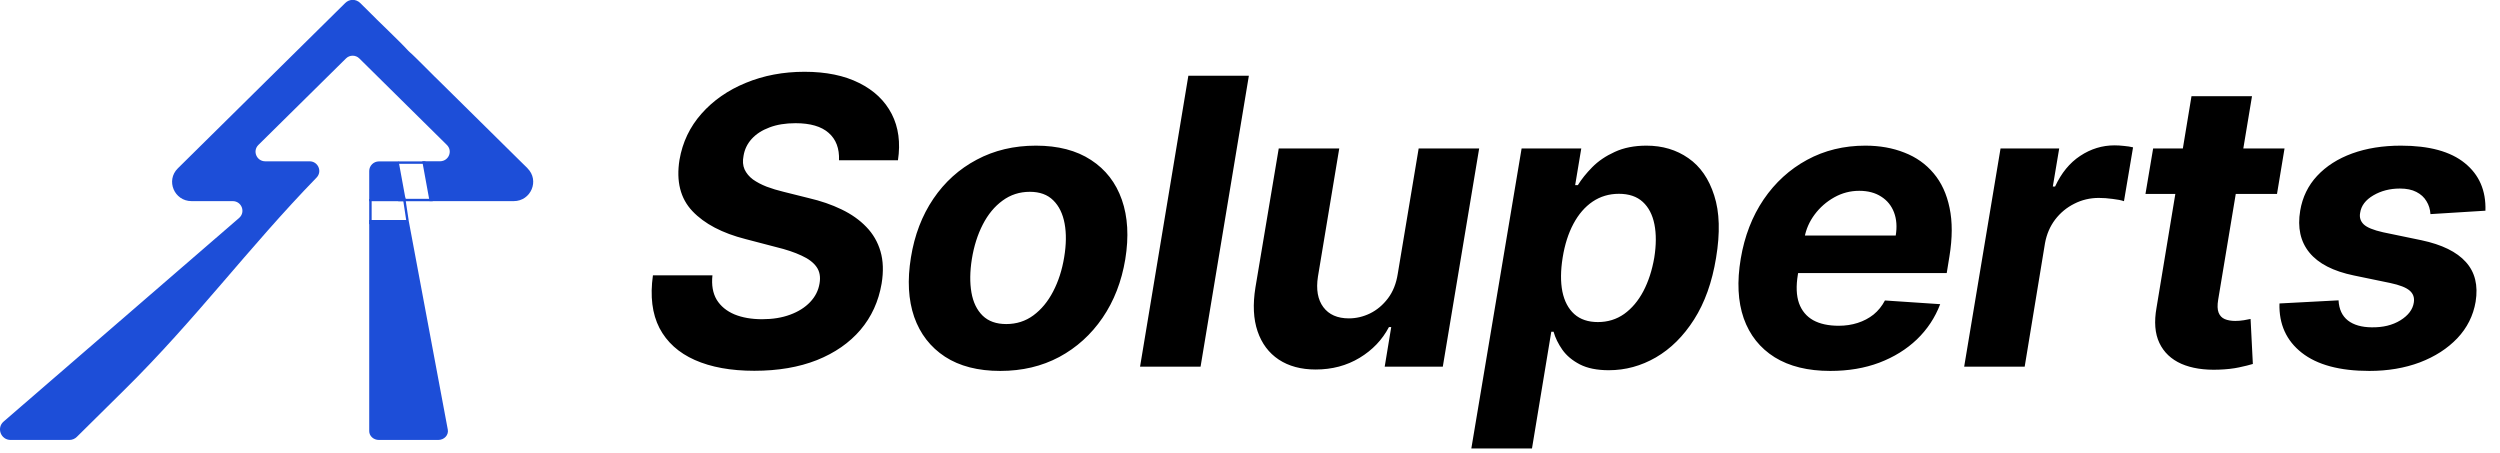 <svg width="375" height="68" viewBox="0 0 375 68" fill="none" xmlns="http://www.w3.org/2000/svg">
<g clip-path="url(#clip0_605_19257)">
<path d="M61.284 32.996H55.383V64.669C55.383 65.403 56.031 65.993 56.84 65.993H65.735C66.632 65.993 67.316 65.259 67.171 64.453" fill="#1D4ED8"/>
<path d="M59.805 24.211H56.84C56.039 24.211 55.383 24.859 55.383 25.65V30.183H60.891L59.798 24.211H59.805Z" fill="#1D4ED8"/>
<path d="M79.14 25.247C78.754 24.866 78.397 24.514 78.084 24.211C76.612 22.758 73.472 19.657 72.037 18.239C70.289 16.505 67.746 13.994 65.99 12.268L65.728 12.008C65.706 12.037 62.027 8.267 61.488 7.85L61.233 7.605C59.936 6.173 56.476 2.928 55.376 1.777C55.376 1.777 54.684 1.094 54.035 0.453C53.387 -0.187 52.403 -0.165 51.784 0.453C49.526 2.684 46.116 6.051 44.36 7.785C38.532 13.534 32.558 19.434 26.672 25.255C24.836 27.068 26.14 30.169 28.733 30.169H34.904C36.252 30.169 36.878 31.816 35.866 32.694L0.546 63.23C-0.561 64.187 0.124 65.993 1.595 65.993H10.403C10.826 65.993 11.227 65.827 11.525 65.532C13.631 63.453 16.778 60.352 18.701 58.438C29.36 47.919 37.228 37.191 47.486 26.636C48.374 25.722 47.719 24.197 46.437 24.197H39.792C38.496 24.197 37.84 22.65 38.758 21.743C43.085 17.47 47.624 12.987 51.901 8.764C52.454 8.217 53.343 8.217 53.897 8.764C58.188 13.001 62.697 17.462 67.032 21.743C67.943 22.643 67.309 24.161 66.034 24.19H63.339L64.431 30.169H77.057C79.658 30.169 80.962 27.053 79.118 25.24L79.14 25.247Z" fill="#1D4ED8"/>
<path d="M63.819 24.211H59.732V24.571H63.819V24.211Z" fill="#1D4ED8"/>
<path d="M64.912 29.823H59.732V30.183H64.912V29.823Z" fill="#1D4ED8"/>
<path d="M55.383 29.852V33.622H55.747V29.852H55.383Z" fill="#1D4ED8"/>
<path d="M60.424 29.681L60.933 33.054L61.293 33.001L60.784 29.628L60.424 29.681Z" fill="#1D4ED8"/>
</g>
<path d="M125.851 24.041C125.922 22.266 125.403 20.895 124.295 19.929C123.202 18.963 121.547 18.48 119.331 18.48C117.825 18.48 116.518 18.693 115.411 19.119C114.303 19.531 113.415 20.107 112.747 20.845C112.094 21.57 111.689 22.408 111.533 23.359C111.376 24.141 111.426 24.822 111.682 25.405C111.952 25.987 112.371 26.491 112.939 26.918C113.521 27.329 114.21 27.692 115.006 28.004C115.801 28.303 116.646 28.558 117.541 28.771L121.291 29.709C123.124 30.135 124.771 30.703 126.234 31.413C127.712 32.124 128.947 32.997 129.942 34.034C130.95 35.071 131.661 36.293 132.072 37.699C132.484 39.105 132.541 40.717 132.243 42.535C131.788 45.206 130.73 47.521 129.068 49.481C127.406 51.428 125.226 52.94 122.527 54.02C119.828 55.085 116.703 55.618 113.152 55.618C109.629 55.618 106.653 55.078 104.224 53.999C101.795 52.919 100.027 51.321 98.919 49.205C97.825 47.074 97.499 44.439 97.939 41.3H106.866C106.71 42.763 106.923 43.984 107.506 44.965C108.102 45.93 108.99 46.662 110.169 47.159C111.348 47.642 112.733 47.883 114.324 47.883C115.901 47.883 117.3 47.656 118.521 47.202C119.757 46.747 120.759 46.115 121.526 45.305C122.293 44.496 122.761 43.565 122.932 42.514C123.102 41.534 122.953 40.71 122.484 40.043C122.016 39.375 121.263 38.807 120.226 38.338C119.203 37.855 117.932 37.429 116.412 37.06L111.852 35.867C108.33 34.972 105.666 33.572 103.862 31.669C102.058 29.766 101.412 27.202 101.923 23.977C102.378 21.335 103.479 19.027 105.226 17.053C106.987 15.064 109.203 13.523 111.874 12.429C114.558 11.321 117.491 10.767 120.673 10.767C123.912 10.767 126.646 11.328 128.876 12.45C131.107 13.558 132.733 15.107 133.756 17.095C134.778 19.084 135.091 21.399 134.693 24.041H125.851ZM150.041 55.639C146.703 55.639 143.94 54.929 141.752 53.508C139.565 52.074 138.024 50.085 137.129 47.543C136.248 44.986 136.085 42.01 136.639 38.615C137.179 35.263 138.301 32.33 140.005 29.815C141.71 27.301 143.876 25.348 146.504 23.956C149.132 22.55 152.093 21.847 155.389 21.847C158.713 21.847 161.468 22.564 163.656 23.999C165.843 25.419 167.385 27.408 168.279 29.965C169.174 32.521 169.345 35.497 168.791 38.892C168.237 42.23 167.1 45.156 165.382 47.67C163.663 50.185 161.497 52.145 158.883 53.551C156.27 54.943 153.322 55.639 150.041 55.639ZM150.936 48.608C152.47 48.608 153.826 48.175 155.005 47.308C156.199 46.428 157.186 45.234 157.967 43.729C158.762 42.209 159.316 40.49 159.629 38.572C159.941 36.683 159.963 35.007 159.693 33.544C159.423 32.067 158.855 30.902 157.988 30.05C157.136 29.197 155.964 28.771 154.473 28.771C152.939 28.771 151.575 29.212 150.382 30.092C149.189 30.959 148.201 32.152 147.42 33.672C146.639 35.192 146.092 36.918 145.779 38.849C145.481 40.724 145.46 42.401 145.716 43.878C145.971 45.341 146.532 46.499 147.399 47.351C148.265 48.189 149.444 48.608 150.936 48.608ZM187.329 11.364L180.085 55H171.008L178.252 11.364H187.329ZM209.665 41.065L212.798 22.273H221.874L216.42 55H207.705L208.685 49.055H208.344C207.336 50.973 205.866 52.514 203.934 53.679C202.002 54.844 199.808 55.426 197.35 55.426C195.163 55.426 193.316 54.929 191.81 53.935C190.319 52.94 189.261 51.527 188.636 49.695C188.011 47.862 187.904 45.668 188.316 43.111L191.81 22.273H200.887L197.691 41.492C197.393 43.423 197.663 44.95 198.501 46.072C199.339 47.195 200.617 47.756 202.336 47.756C203.43 47.756 204.488 47.507 205.511 47.01C206.548 46.499 207.442 45.746 208.195 44.751C208.948 43.757 209.438 42.528 209.665 41.065ZM220.699 67.273L228.241 22.273H237.19L236.274 27.77H236.679C237.218 26.889 237.936 25.994 238.831 25.085C239.74 24.162 240.869 23.395 242.218 22.784C243.568 22.159 245.152 21.847 246.97 21.847C249.37 21.847 251.466 22.472 253.255 23.722C255.045 24.957 256.338 26.825 257.133 29.325C257.943 31.811 258.035 34.929 257.41 38.679C256.814 42.33 255.713 45.412 254.108 47.926C252.517 50.426 250.606 52.322 248.376 53.615C246.16 54.894 243.809 55.533 241.324 55.533C239.562 55.533 238.113 55.242 236.977 54.659C235.855 54.077 234.981 53.345 234.356 52.465C233.731 51.57 233.291 50.668 233.035 49.758H232.694L229.797 67.273H220.699ZM234.399 38.636C234.086 40.582 234.072 42.28 234.356 43.729C234.654 45.178 235.251 46.307 236.146 47.117C237.041 47.912 238.22 48.31 239.683 48.31C241.16 48.31 242.474 47.905 243.625 47.095C244.775 46.271 245.734 45.135 246.501 43.686C247.268 42.223 247.815 40.54 248.142 38.636C248.44 36.747 248.447 35.085 248.163 33.651C247.879 32.216 247.297 31.094 246.416 30.284C245.535 29.474 244.342 29.07 242.836 29.07C241.373 29.07 240.059 29.46 238.895 30.241C237.744 31.023 236.785 32.131 236.018 33.565C235.251 35 234.711 36.69 234.399 38.636ZM274.537 55.639C271.185 55.639 268.408 54.957 266.206 53.594C264.004 52.216 262.456 50.27 261.561 47.756C260.68 45.227 260.531 42.237 261.114 38.785C261.682 35.419 262.825 32.465 264.544 29.922C266.277 27.379 268.45 25.398 271.064 23.977C273.678 22.557 276.589 21.847 279.8 21.847C281.959 21.847 283.912 22.195 285.659 22.891C287.42 23.572 288.884 24.609 290.048 26.001C291.213 27.379 292.009 29.105 292.435 31.179C292.875 33.253 292.868 35.682 292.413 38.466L292.009 40.959H264.395L265.268 35.334H284.359C284.572 34.027 284.487 32.869 284.104 31.861C283.72 30.852 283.081 30.064 282.186 29.496C281.291 28.913 280.19 28.622 278.884 28.622C277.548 28.622 276.298 28.949 275.134 29.602C273.969 30.256 272.989 31.115 272.193 32.18C271.412 33.231 270.908 34.375 270.68 35.611L269.679 41.193C269.395 42.912 269.452 44.34 269.849 45.476C270.261 46.612 270.972 47.465 271.98 48.033C272.989 48.587 274.267 48.864 275.815 48.864C276.824 48.864 277.768 48.722 278.649 48.438C279.544 48.153 280.339 47.734 281.036 47.18C281.732 46.612 282.3 45.909 282.74 45.071L291.028 45.625C290.261 47.642 289.097 49.403 287.534 50.909C285.972 52.401 284.089 53.565 281.888 54.403C279.7 55.227 277.25 55.639 274.537 55.639ZM294.625 55L300.08 22.273H308.88L307.921 27.983H308.262C309.199 25.952 310.456 24.418 312.033 23.381C313.624 22.329 315.336 21.804 317.168 21.804C317.623 21.804 318.098 21.832 318.596 21.889C319.107 21.932 319.561 22.003 319.959 22.102L318.596 30.178C318.198 30.035 317.63 29.922 316.891 29.837C316.167 29.737 315.478 29.688 314.824 29.688C313.503 29.688 312.275 29.979 311.138 30.561C310.002 31.129 309.043 31.925 308.262 32.947C307.495 33.97 306.99 35.149 306.749 36.484L303.702 55H294.625ZM342.679 22.273L341.55 29.091H321.82L322.97 22.273H342.679ZM328.723 14.432H337.8L332.729 44.943C332.587 45.781 332.608 46.435 332.793 46.903C332.977 47.358 333.283 47.678 333.709 47.862C334.149 48.047 334.675 48.139 335.286 48.139C335.712 48.139 336.145 48.104 336.585 48.033C337.026 47.947 337.359 47.883 337.587 47.841L337.928 54.595C337.416 54.751 336.727 54.922 335.861 55.106C335.009 55.291 334 55.405 332.835 55.447C330.619 55.533 328.744 55.242 327.21 54.574C325.676 53.892 324.575 52.848 323.908 51.442C323.24 50.035 323.098 48.267 323.482 46.136L328.723 14.432ZM372.814 31.605L364.568 32.117C364.525 31.392 364.326 30.746 363.971 30.178C363.63 29.595 363.126 29.134 362.458 28.793C361.805 28.452 360.981 28.281 359.987 28.281C358.495 28.281 357.167 28.622 356.002 29.304C354.838 29.986 354.177 30.859 354.021 31.925C353.893 32.606 354.071 33.182 354.554 33.651C355.037 34.119 356.01 34.517 357.473 34.844L363.225 36.037C366.294 36.69 368.51 37.777 369.873 39.297C371.251 40.817 371.741 42.805 371.343 45.263C370.988 47.351 370.072 49.176 368.595 50.739C367.118 52.287 365.243 53.494 362.97 54.361C360.697 55.213 358.176 55.639 355.406 55.639C350.96 55.639 347.579 54.73 345.264 52.912C342.949 51.094 341.833 48.629 341.919 45.519L350.782 45.05C350.853 46.385 351.322 47.394 352.189 48.075C353.055 48.743 354.241 49.084 355.747 49.098C357.437 49.126 358.872 48.778 360.051 48.054C361.244 47.315 361.919 46.42 362.075 45.369C362.189 44.631 361.975 44.034 361.436 43.58C360.91 43.125 359.944 42.749 358.538 42.45L353.083 41.321C349.987 40.682 347.764 39.538 346.414 37.891C345.065 36.243 344.603 34.148 345.029 31.605C345.37 29.574 346.216 27.834 347.565 26.385C348.929 24.922 350.683 23.8 352.828 23.018C354.987 22.237 357.423 21.847 360.136 21.847C364.383 21.847 367.579 22.72 369.724 24.467C371.883 26.215 372.913 28.594 372.814 31.605Z" fill="black"/>
<defs>
<clipPath id="clip0_605_19257">
<rect width="80" height="66" fill="white"/>
</clipPath>
</defs>
</svg>
